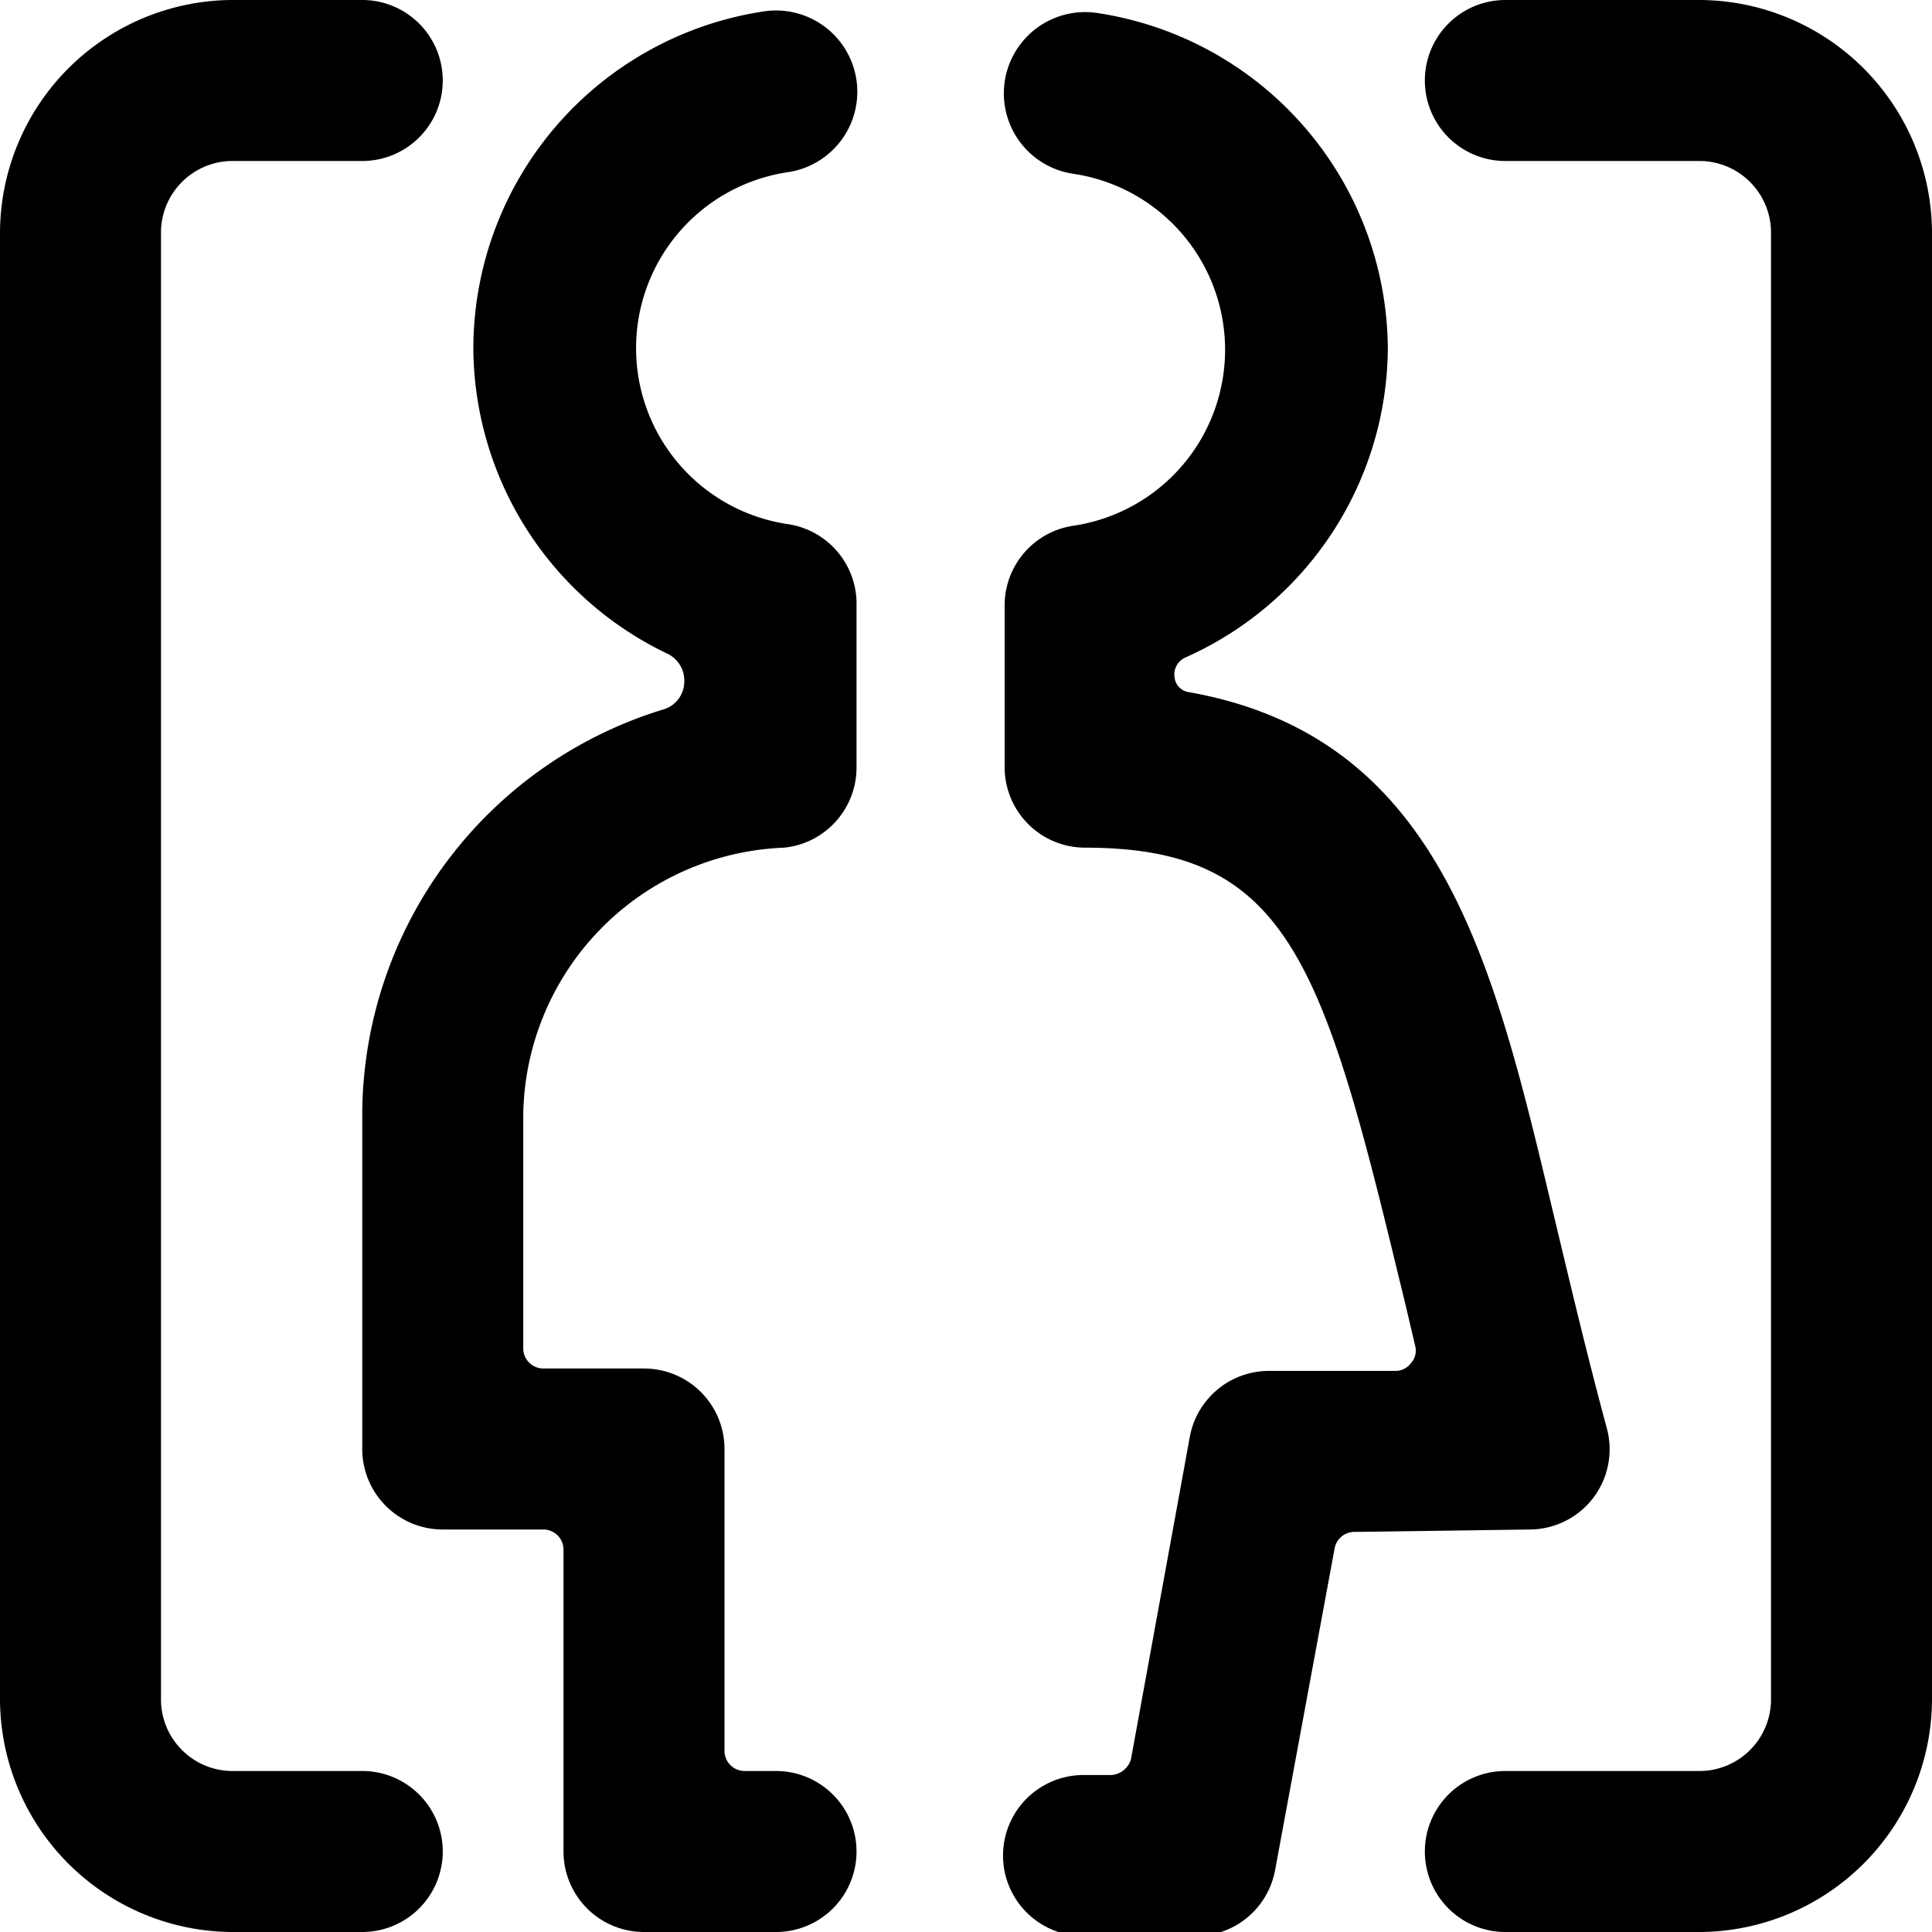 <svg xmlns="http://www.w3.org/2000/svg" viewBox="0 0 24 24"><g><path d="M5.5 23a1 1 0 0 0 -1 -1H2.87a0.89 0.89 0 0 1 -0.87 -0.91V2.91A0.89 0.89 0 0 1 2.87 2H4.5a1 1 0 0 0 0 -2H2.87A2.9 2.9 0 0 0 0 2.91v18.18A2.9 2.9 0 0 0 2.87 24H4.5a1 1 0 0 0 1 -1Z" fill="#000000" stroke-width="1"></path><path d="M21.13 0H18.7a1 1 0 0 0 0 2h2.43a0.89 0.89 0 0 1 0.87 0.91v18.18a0.89 0.89 0 0 1 -0.87 0.91H18.7a1 1 0 0 0 0 2h2.43A2.9 2.9 0 0 0 24 21.09V2.91A2.9 2.9 0 0 0 21.13 0Z" fill="#000000" stroke-width="1"></path><path d="M9.78 6.51a2.21 2.21 0 0 1 0 -4.37 1 1 0 1 0 -0.28 -2 4.24 4.24 0 0 0 -3.62 4.19 4.23 4.23 0 0 0 2.41 3.79 0.37 0.37 0 0 1 0.21 0.36 0.36 0.36 0 0 1 -0.25 0.33 5.28 5.28 0 0 0 -3.75 5V18a1 1 0 0 0 1 1h1.25a0.25 0.25 0 0 1 0.25 0.25V23a1 1 0 0 0 1 1h1.64a1 1 0 0 0 0 -2h-0.39a0.25 0.25 0 0 1 -0.25 -0.25V18a1 1 0 0 0 -1 -1H6.75a0.25 0.25 0 0 1 -0.25 -0.25v-2.91a3.37 3.37 0 0 1 3.24 -3.31 1 1 0 0 0 0.9 -1v-2a1 1 0 0 0 -0.86 -1.02Z" fill="#000000" stroke-width="1"></path><path d="M19 19a1 1 0 0 0 0.79 -0.39 1 1 0 0 0 0.17 -0.87c-0.23 -0.85 -0.42 -1.65 -0.6 -2.4 -0.77 -3.21 -1.36 -6.16 -4.58 -6.74a0.21 0.21 0 0 1 -0.19 -0.19 0.23 0.23 0 0 1 0.13 -0.24 4.23 4.23 0 0 0 2.52 -3.84A4.24 4.24 0 0 0 13.62 0.16a1 1 0 1 0 -0.28 2 2.21 2.21 0 0 1 0 4.37 1 1 0 0 0 -0.86 1l0 2a1 1 0 0 0 1 1c2.48 0 2.94 1.37 3.89 5.31 0.07 0.28 0.14 0.58 0.21 0.88a0.23 0.23 0 0 1 -0.05 0.21 0.24 0.24 0 0 1 -0.19 0.1h-1.56a1 1 0 0 0 -1 0.82l-0.73 4a0.27 0.27 0 0 1 -0.25 0.2h-0.34a1 1 0 0 0 0 2h1.38a1 1 0 0 0 1 -0.82l0.74 -4a0.25 0.25 0 0 1 0.24 -0.2Z" fill="#000000" stroke-width="1"></path></g></svg>